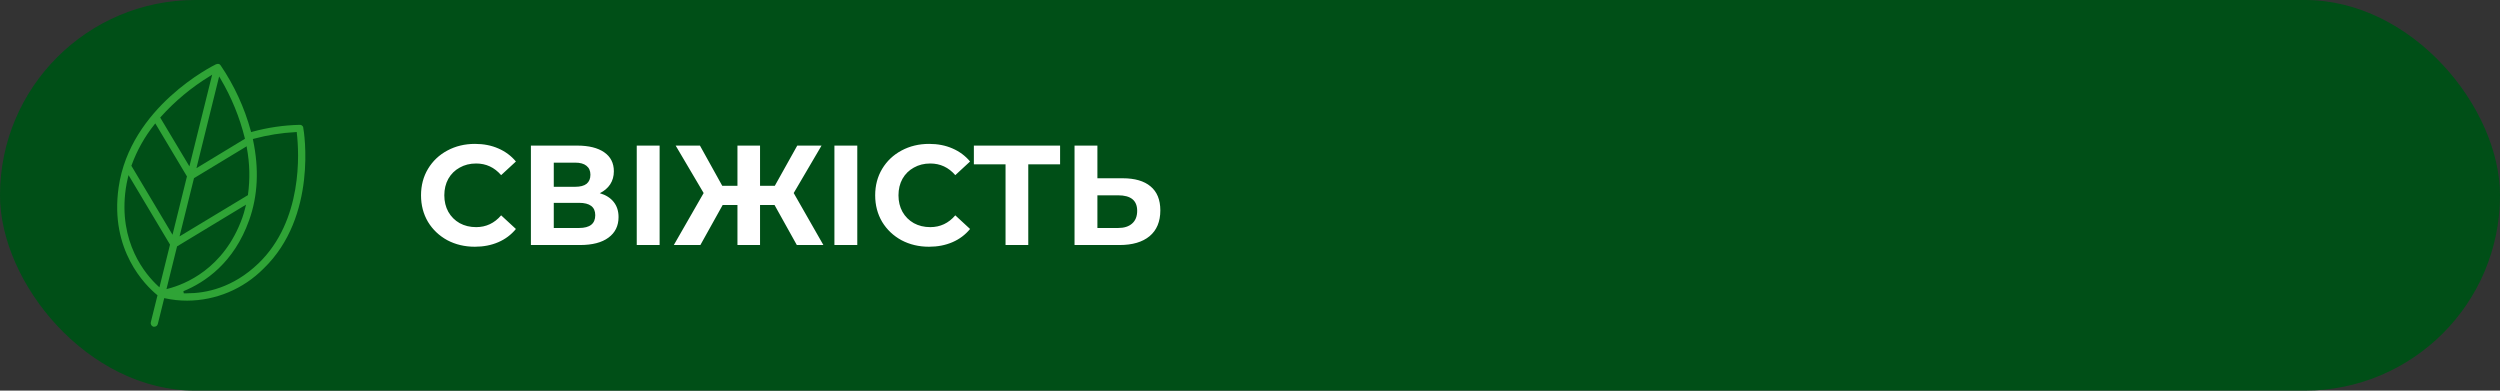 <?xml version="1.0" encoding="UTF-8"?> <svg xmlns="http://www.w3.org/2000/svg" width="704" height="110" viewBox="0 0 704 110" fill="none"><rect x="0" y="0" width="704" height="110" fill="#333333" stroke="none"/> <rect width="704" height="110" rx="55" fill="#004F17"></rect> <g clip-path="url(#clip0)"> <path d="M43.464 92C43.378 92.009 43.292 92.009 43.207 92C42.946 91.931 42.722 91.762 42.583 91.53C42.445 91.297 42.402 91.019 42.464 90.755L44.352 83.143L44.198 83.023C41.021 80.394 30.856 70.541 33.402 52.784C36.656 30.13 59.863 18.567 60.854 18.086C60.891 18.09 60.928 18.09 60.965 18.086C61.035 18.047 61.109 18.018 61.187 18L61.315 18C61.401 17.993 61.486 17.993 61.572 18L61.742 18.069C61.806 18.097 61.866 18.131 61.922 18.172C61.967 18.219 62.007 18.271 62.041 18.327L62.127 18.404C65.964 24.051 68.839 30.302 70.634 36.9L70.711 37.2L71.01 37.114C75.356 35.922 79.831 35.265 84.335 35.156H84.446C84.485 35.164 84.526 35.164 84.565 35.156L84.745 35.199C84.814 35.216 84.881 35.245 84.941 35.285L85.086 35.388C85.138 35.43 85.184 35.479 85.223 35.534C85.261 35.583 85.295 35.634 85.325 35.688C85.357 35.748 85.38 35.812 85.394 35.877V35.98C85.616 36.977 89.468 60.954 74.221 75.635C68.515 81.387 60.776 84.633 52.697 84.664C50.63 84.669 48.568 84.45 46.547 84.011L46.248 83.942L44.446 91.219C44.391 91.44 44.265 91.636 44.087 91.778C43.909 91.919 43.69 91.998 43.464 92V92ZM83.267 37.2C79.283 37.403 75.332 38.031 71.48 39.073L71.198 39.15L71.257 39.443C72.966 47.501 72.633 55.086 70.164 61.993C65.894 74.02 57.711 79.518 51.646 82.001L51.749 82.593H52.705C57.882 82.593 65.569 81.124 72.812 74.14C85.3 62.105 84.249 43.033 83.583 37.467V37.183L83.267 37.2ZM49.861 69.381L46.88 81.408L47.384 81.279C51.928 80.102 63.058 75.807 68.242 61.306C68.55 60.447 68.84 59.467 69.097 58.368L69.284 57.629L49.861 69.381ZM36.015 50.052C35.751 51.177 35.563 52.139 35.426 53.076C33.239 68.316 41.055 77.37 44.523 80.566L44.898 80.91L47.879 68.883L36.195 49.313L36.015 50.052ZM54.627 50.172L50.562 66.563L69.831 54.94V54.803C70.435 50.436 70.328 46 69.515 41.667L69.464 41.195L54.627 50.172ZM43.455 35.096C40.712 38.535 38.548 42.404 37.049 46.547L36.998 46.684L48.58 66.108L52.646 49.674L43.728 34.743L43.455 35.096ZM55.319 47.355L68.986 39.073L68.926 38.858C67.47 32.992 65.168 27.371 62.093 22.175L61.708 21.531L55.319 47.355ZM59.103 21.436C53.96 24.571 49.298 28.443 45.266 32.931L45.112 33.103L53.337 46.848L59.744 21.024L59.103 21.436Z" fill="#2FA436"></path> </g> <path d="M133.72 69.48C130.867 69.48 128.28 68.867 125.96 67.64C123.667 66.387 121.853 64.667 120.52 62.48C119.213 60.267 118.56 57.773 118.56 55C118.56 52.227 119.213 49.747 120.52 47.56C121.853 45.347 123.667 43.627 125.96 42.4C128.28 41.147 130.88 40.52 133.76 40.52C136.187 40.52 138.373 40.947 140.32 41.8C142.293 42.653 143.947 43.88 145.28 45.48L141.12 49.32C139.227 47.133 136.88 46.04 134.08 46.04C132.347 46.04 130.8 46.427 129.44 47.2C128.08 47.947 127.013 49 126.24 50.36C125.493 51.72 125.12 53.267 125.12 55C125.12 56.733 125.493 58.28 126.24 59.64C127.013 61 128.08 62.067 129.44 62.84C130.8 63.587 132.347 63.96 134.08 63.96C136.88 63.96 139.227 62.853 141.12 60.64L145.28 64.48C143.947 66.107 142.293 67.347 140.32 68.2C138.347 69.053 136.147 69.48 133.72 69.48ZM168.903 54.4C170.61 54.907 171.917 55.733 172.823 56.88C173.73 58.027 174.183 59.44 174.183 61.12C174.183 63.6 173.237 65.533 171.343 66.92C169.477 68.307 166.797 69 163.303 69H149.503V41H162.543C165.797 41 168.33 41.627 170.143 42.88C171.957 44.133 172.863 45.92 172.863 48.24C172.863 49.627 172.517 50.853 171.823 51.92C171.13 52.96 170.157 53.787 168.903 54.4ZM155.943 52.6H161.983C163.397 52.6 164.463 52.32 165.183 51.76C165.903 51.173 166.263 50.32 166.263 49.2C166.263 48.107 165.89 47.267 165.143 46.68C164.423 46.093 163.37 45.8 161.983 45.8H155.943V52.6ZM163.063 64.2C166.103 64.2 167.623 63 167.623 60.6C167.623 58.28 166.103 57.12 163.063 57.12H155.943V64.2H163.063ZM179.308 41H185.748V69H179.308V41ZM218.107 57.72H214.027V69H207.667V57.72H203.507L197.227 69H189.747L198.147 54.36L190.267 41H197.107L203.387 52.32H207.667V41H214.027V52.32H218.187L224.507 41H231.347L223.507 54.36L231.867 69H224.387L218.107 57.72ZM234.972 41H241.412V69H234.972V41ZM261.611 69.48C258.757 69.48 256.171 68.867 253.851 67.64C251.557 66.387 249.744 64.667 248.411 62.48C247.104 60.267 246.451 57.773 246.451 55C246.451 52.227 247.104 49.747 248.411 47.56C249.744 45.347 251.557 43.627 253.851 42.4C256.171 41.147 258.771 40.52 261.651 40.52C264.077 40.52 266.264 40.947 268.211 41.8C270.184 42.653 271.837 43.88 273.171 45.48L269.011 49.32C267.117 47.133 264.771 46.04 261.971 46.04C260.237 46.04 258.691 46.427 257.331 47.2C255.971 47.947 254.904 49 254.131 50.36C253.384 51.72 253.011 53.267 253.011 55C253.011 56.733 253.384 58.28 254.131 59.64C254.904 61 255.971 62.067 257.331 62.84C258.691 63.587 260.237 63.96 261.971 63.96C264.771 63.96 267.117 62.853 269.011 60.64L273.171 64.48C271.837 66.107 270.184 67.347 268.211 68.2C266.237 69.053 264.037 69.48 261.611 69.48ZM298.521 46.28H289.561V69H283.161V46.28H274.241V41H298.521V46.28ZM316.149 50.2C319.563 50.2 322.176 50.96 323.989 52.48C325.829 54 326.749 56.253 326.749 59.24C326.749 62.413 325.736 64.84 323.709 66.52C321.709 68.173 318.883 69 315.229 69H302.589V41H309.029V50.2H316.149ZM314.869 64.2C316.549 64.2 317.856 63.787 318.789 62.96C319.749 62.133 320.229 60.933 320.229 59.36C320.229 56.453 318.443 55 314.869 55H309.029V64.2H314.869Z" fill="white"></path> <defs> <clipPath id="clip0"> <rect width="53" height="74" fill="white" transform="translate(33 18)"></rect> </clipPath> </defs> </svg> 